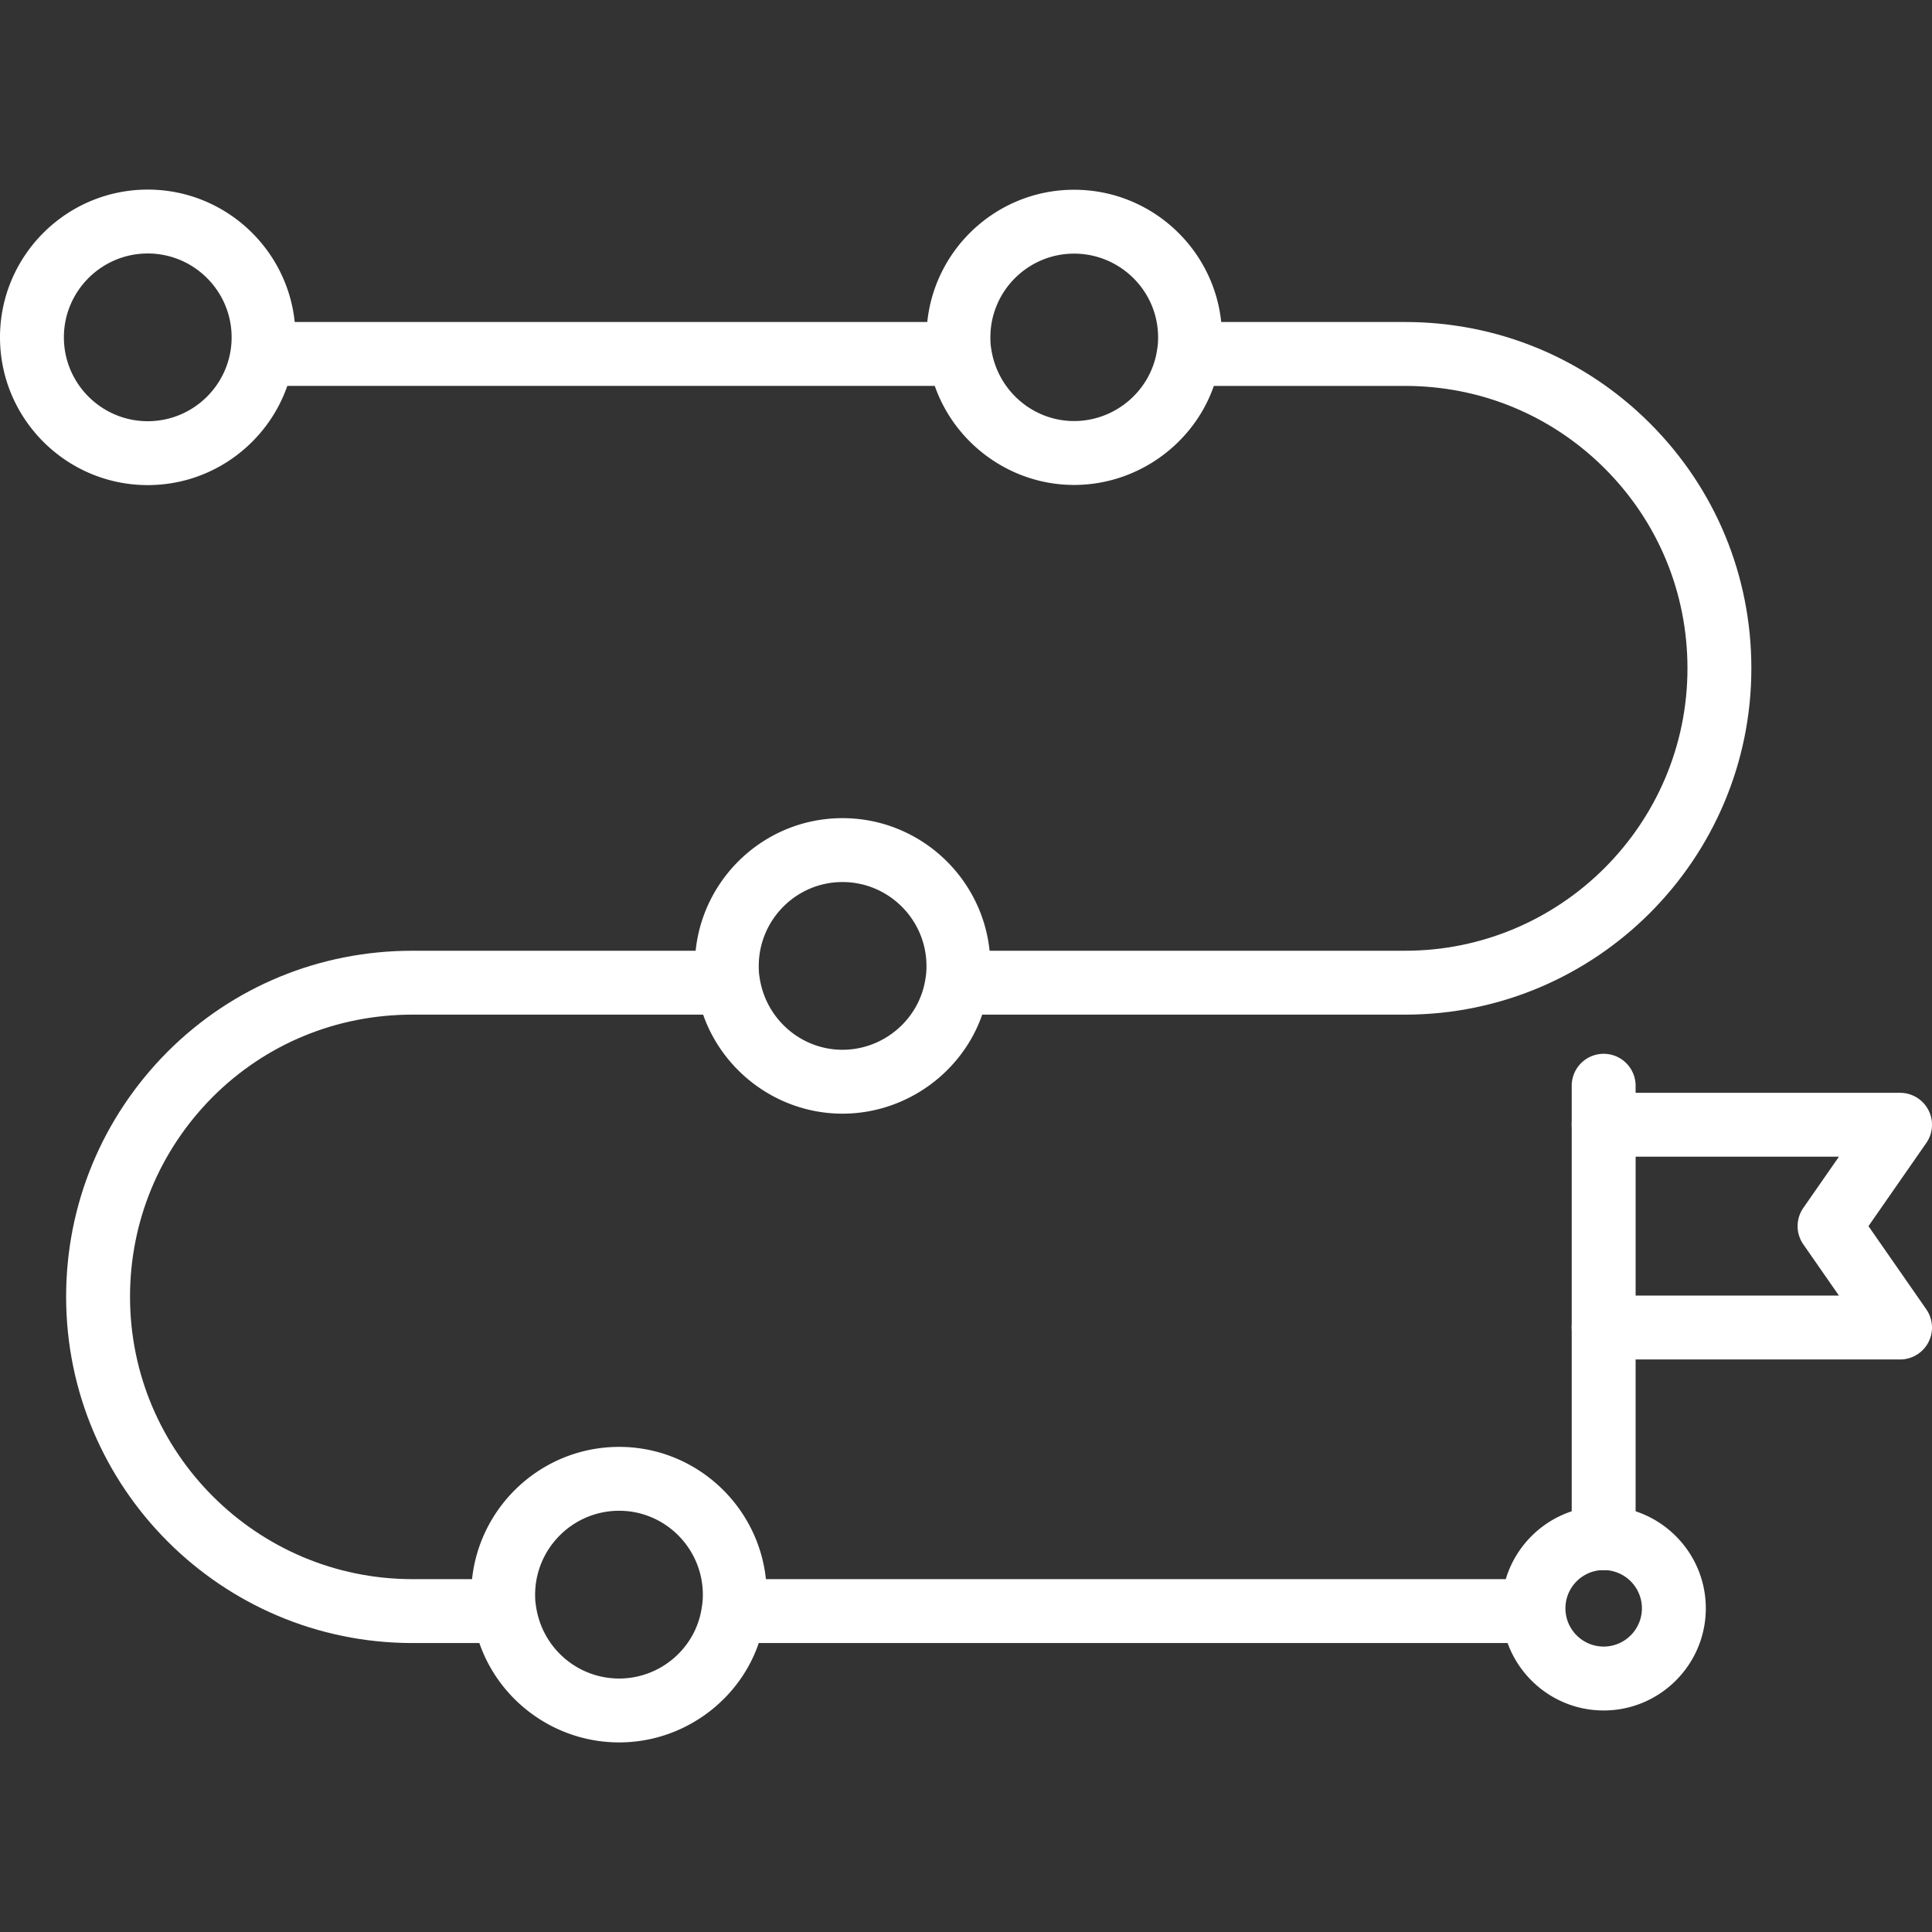 <svg xmlns="http://www.w3.org/2000/svg" version="1.1" xmlns:xlink="http://www.w3.org/1999/xlink" width="512" height="512" x="0" y="0" viewBox="0 0 324.592 324.592" style="enable-background:new 0 0 512 512" xml:space="preserve"><rect x="0" y="0" width="324.592" height="324.592" fill="#333333" stroke="none"/><g><path d="M236.061 170.468h-75.252v-10.735h75.252c26.164 0 47.447-21.286 47.447-47.45 0-12.687-4.932-24.607-13.885-33.562-8.955-8.953-20.875-13.885-33.562-13.885h-36.338V54.1h36.338c15.555 0 30.171 6.049 41.152 17.03s17.03 25.598 17.03 41.152c0 32.085-26.101 58.186-58.182 58.186zM123.237 265.31h134.401v10.735H123.237zM84.752 276.045H69.295c-32.084 0-58.185-26.101-58.185-58.185 0-15.494 6.046-30.105 17.022-41.142 10.955-10.958 25.571-16.986 41.163-16.986h53.03v10.735h-53.03c-12.724 0-24.644 4.911-33.562 13.83-8.953 9.003-13.888 20.925-13.888 33.562 0 26.164 21.286 47.45 47.45 47.45h15.458v10.736zM44.067 54.1h117.172v10.735H44.067z" fill="#ffffff" opacity="1" data-original="#000000"></path><path d="M24.824 81.501C11.136 81.501 0 70.365 0 56.677s11.136-24.824 24.824-24.824 24.824 11.136 24.824 24.824-11.135 24.824-24.824 24.824zm0-38.914c-7.768 0-14.09 6.321-14.09 14.09s6.321 14.09 14.09 14.09 14.09-6.321 14.09-14.09-6.321-14.09-14.09-14.09zM180.455 81.475c-12.252 0-22.799-9.134-24.528-21.247-.189-1.038-.27-2.257-.27-3.551 0-13.673 11.125-24.798 24.798-24.798 13.702 0 24.851 11.125 24.851 24.798 0 1.295-.081 2.513-.299 3.732-1.701 11.932-12.269 21.066-24.552 21.066zm0-38.862c-7.755 0-14.063 6.308-14.063 14.063 0 .639.024 1.245.131 1.85 1.009 7.04 6.987 12.213 13.932 12.213 6.977 0 12.976-5.174 13.956-12.032.136-.786.16-1.392.16-2.031-.001-7.754-6.333-14.063-14.116-14.063zM141.54 187.105c-12.255 0-22.799-9.134-24.528-21.244-.189-1.043-.27-2.262-.27-3.551 0-13.704 11.125-24.853 24.798-24.853 13.702 0 24.851 11.149 24.851 24.853 0 1.289-.081 2.508-.299 3.729-1.701 11.932-12.268 21.066-24.552 21.066zm0-38.914c-7.755 0-14.063 6.335-14.063 14.118 0 .639.024 1.245.131 1.853 1.009 7.037 6.987 12.208 13.932 12.208 6.977 0 12.976-5.171 13.956-12.03.136-.786.16-1.392.16-2.031 0-7.784-6.332-14.118-14.116-14.118zM104.021 292.74c-12.36 0-22.93-9.173-24.586-21.339-.186-1.006-.265-2.233-.265-3.459 0-13.702 11.149-24.853 24.851-24.853 13.673 0 24.798 11.152 24.798 24.853 0 1.227-.079 2.453-.299 3.68-1.622 11.945-12.171 21.118-24.499 21.118zm0-38.919c-7.784 0-14.116 6.337-14.116 14.121 0 .598.026 1.195.131 1.793.97 7.092 6.969 12.271 13.985 12.271 6.987 0 12.963-5.179 13.898-12.051.139-.818.165-1.415.165-2.013 0-7.784-6.308-14.121-14.063-14.121zM269.429 287.373c-9.461 0-17.159-7.7-17.159-17.161s7.697-17.161 17.159-17.161c9.464 0 17.161 7.7 17.161 17.161s-7.697 17.161-17.161 17.161zm0-23.588c-3.541 0-6.424 2.883-6.424 6.426s2.883 6.426 6.424 6.426c3.543 0 6.426-2.883 6.426-6.426s-2.883-6.426-6.426-6.426zM269.429 194.336a5.367 5.367 0 0 1-5.367-5.367v-6.555a5.367 5.367 0 0 1 10.734 0v6.555a5.367 5.367 0 0 1-5.367 5.367z" fill="#ffffff" opacity="1" data-original="#000000"></path><path d="M269.429 263.785a5.366 5.366 0 0 1-5.367-5.367v-35.381a5.367 5.367 0 0 1 10.734 0v35.381a5.365 5.365 0 0 1-5.367 5.367z" fill="#ffffff" opacity="1" data-original="#000000"></path><path d="M319.225 228.404h-49.796a5.367 5.367 0 0 1-5.367-5.367v-34.068a5.367 5.367 0 0 1 5.367-5.367h49.796c2 0 3.832 1.111 4.757 2.883a5.36 5.36 0 0 1-.351 5.548l-9.713 13.966 9.715 13.974a5.372 5.372 0 0 1 .349 5.551 5.372 5.372 0 0 1-4.757 2.88zm-44.428-10.735h34.16l-5.986-8.607a5.368 5.368 0 0 1 .003-6.128l5.981-8.599h-34.157v23.334z" fill="#ffffff" opacity="1" data-original="#000000"></path></g></svg>